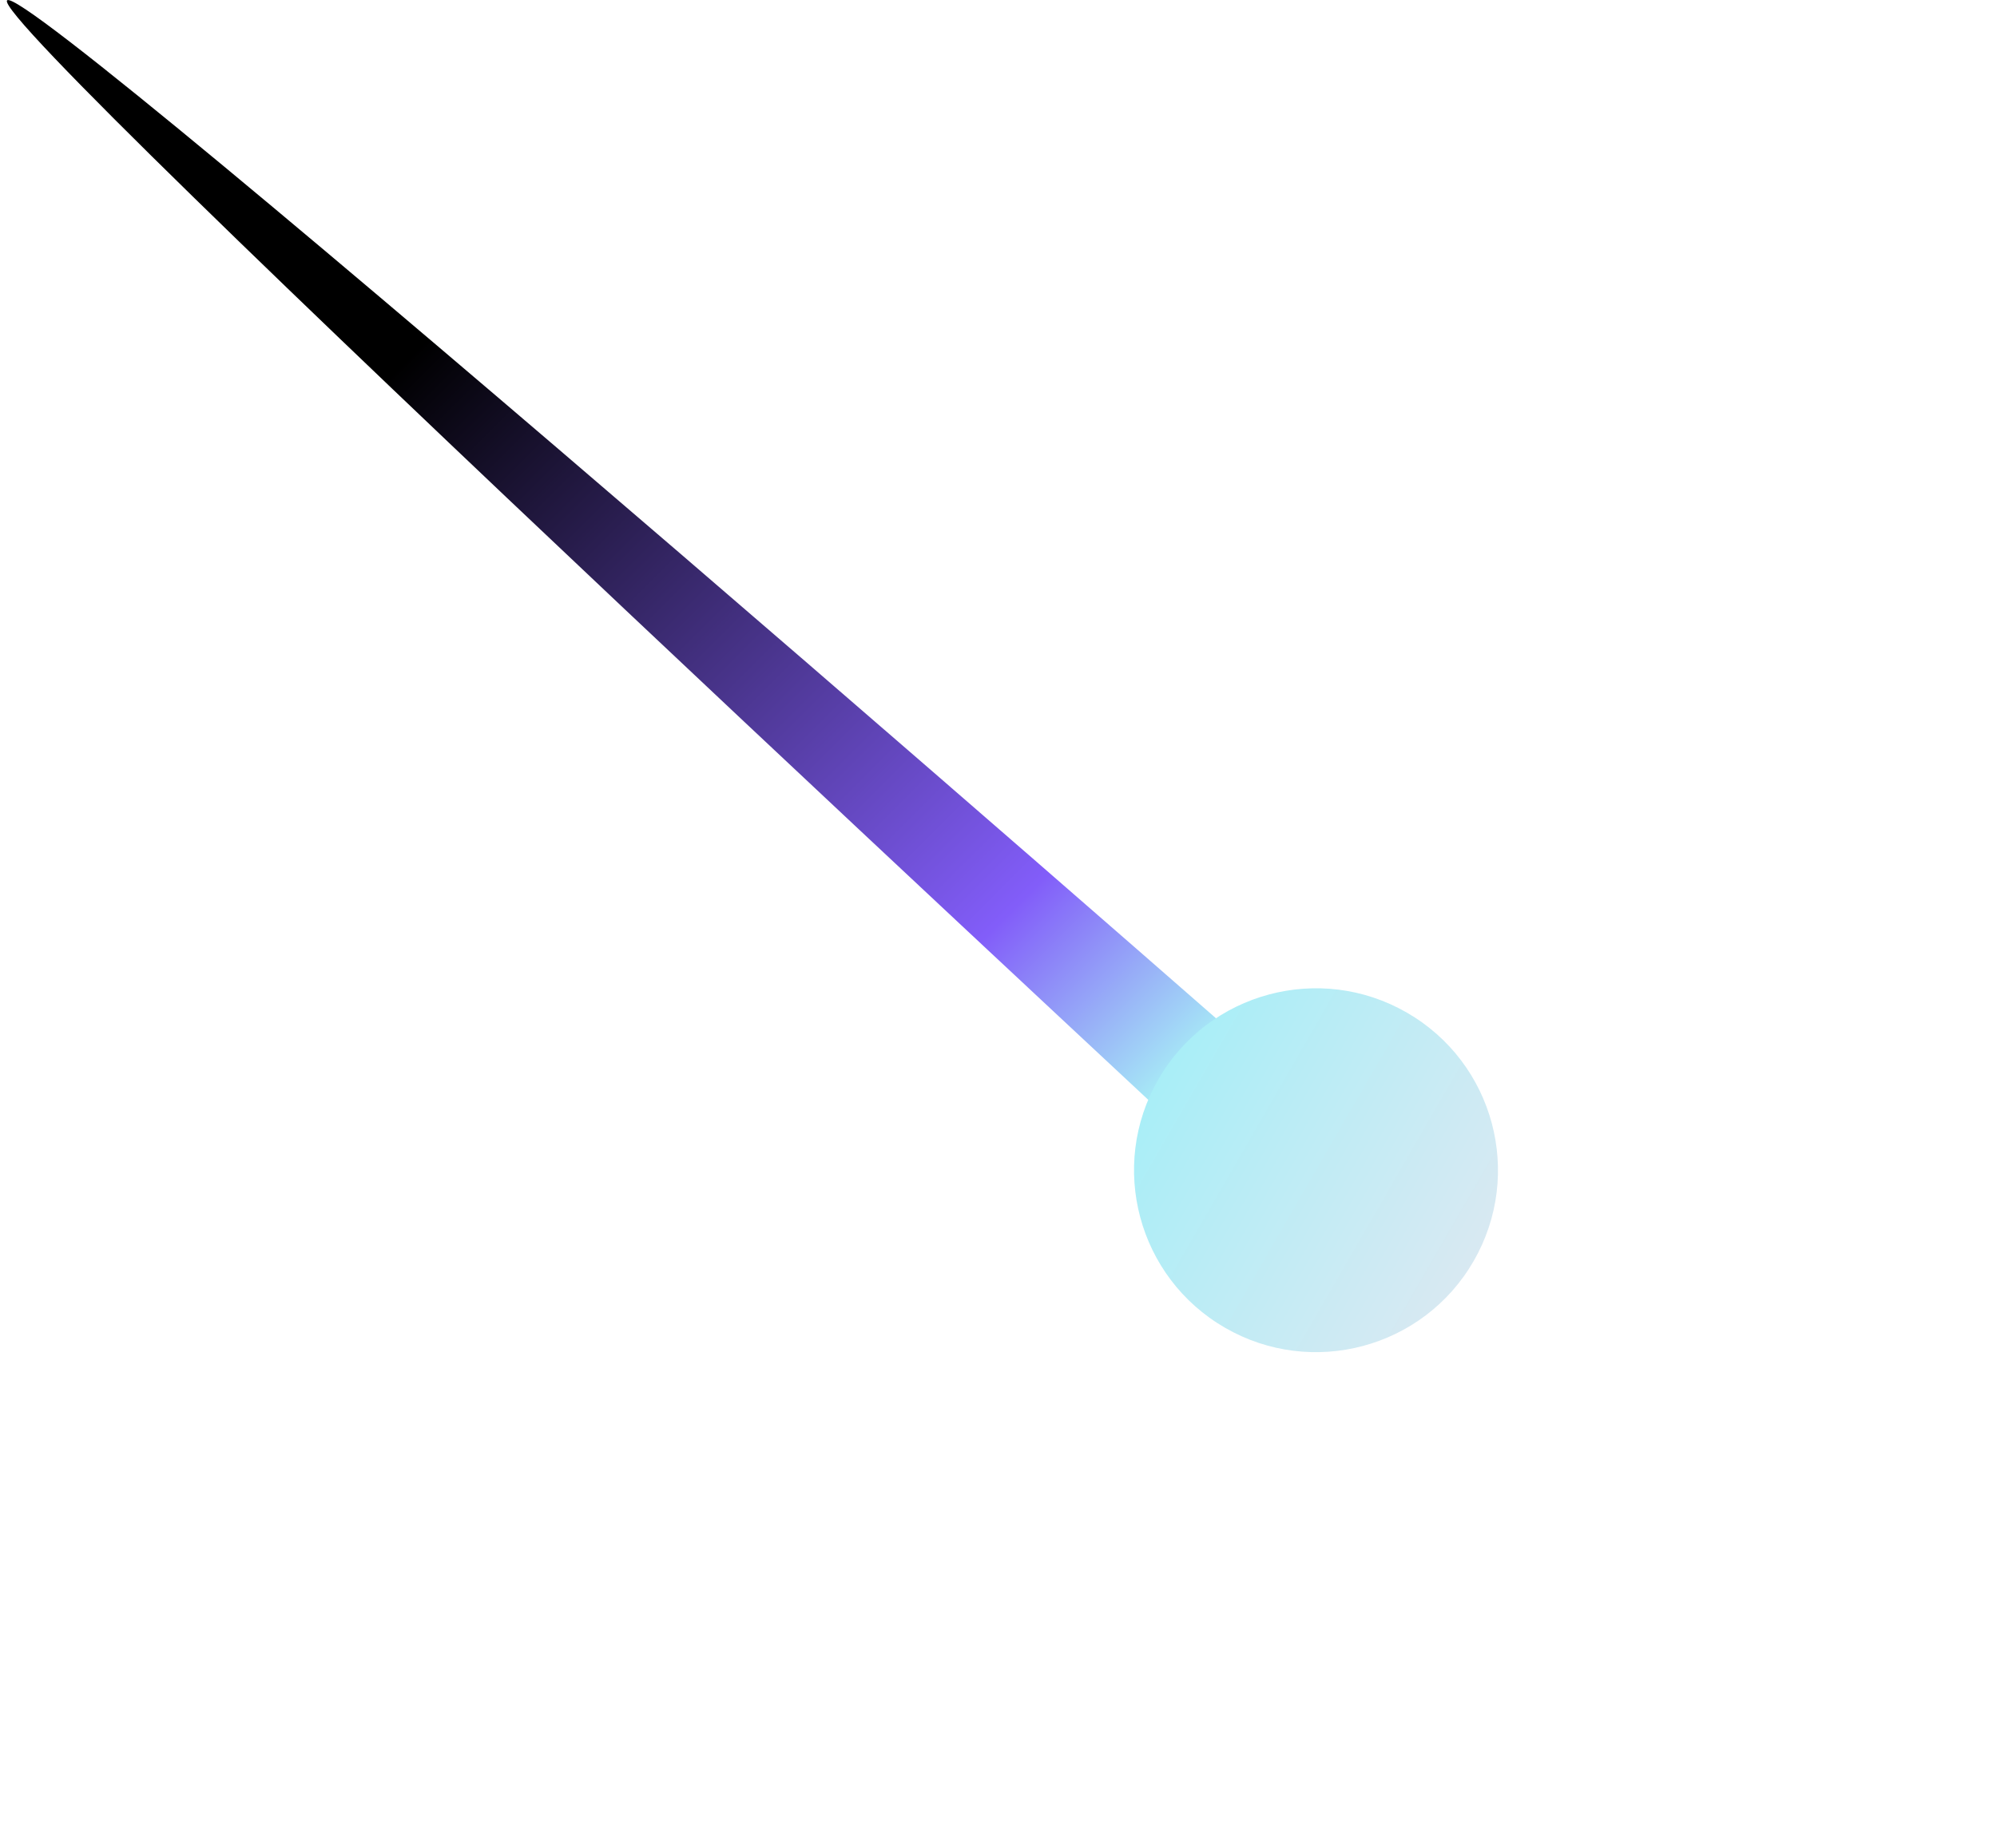 <svg width="121" height="112" viewBox="0 0 121 112" fill="none" xmlns="http://www.w3.org/2000/svg">
<g clip-path="url(#clip0_8174_95)">
<path style="mix-blend-mode:screen" d="M82.054 69.097C80.738 67.782 1.748 -1.301 0.432 0.022C-0.883 1.338 75.968 72.544 77.284 73.86C78.599 75.176 80.731 75.176 82.046 73.86C83.362 72.544 83.362 70.413 82.046 69.097H82.054Z" fill="url(#paint0_linear_8174_95)"/>
</g>
<g filter="url(#filter0_f_8174_95)">
<circle cx="11.025" cy="11.025" r="11.025" transform="matrix(0.5 -0.866 -0.866 -0.5 83.773 85.981)" fill="url(#paint1_linear_8174_95)"/>
</g>
<defs>
<filter id="filter0_f_8174_95" x="38.711" y="29.893" width="82.054" height="82.054" filterUnits="userSpaceOnUse" color-interpolation-filters="sRGB">
<feFlood flood-opacity="0" result="BackgroundImageFix"/>
<feBlend mode="normal" in="SourceGraphic" in2="BackgroundImageFix" result="shape"/>
<feGaussianBlur stdDeviation="15" result="effect1_foregroundBlur_8174_95"/>
</filter>
<linearGradient id="paint0_linear_8174_95" x1="5.246" y1="-1.088" x2="78.122" y2="71.787" gradientUnits="userSpaceOnUse">
<stop offset="0.29"/>
<stop offset="0.77" stop-color="#825DF9"/>
<stop offset="0.915" stop-color="#A9F2F6"/>
<stop offset="1" stop-color="#D7E9F0"/>
</linearGradient>
<linearGradient id="paint1_linear_8174_95" x1="11.025" y1="0" x2="11.025" y2="22.05" gradientUnits="userSpaceOnUse">
<stop stop-color="#D8E9F2"/>
<stop offset="1" stop-color="#A9EEF7"/>
</linearGradient>
<clipPath id="clip0_8174_95">
<rect width="82.621" height="74.852" fill="white" transform="matrix(-1 0 0 1 83.039 0)"/>
</clipPath>
</defs>
</svg>
